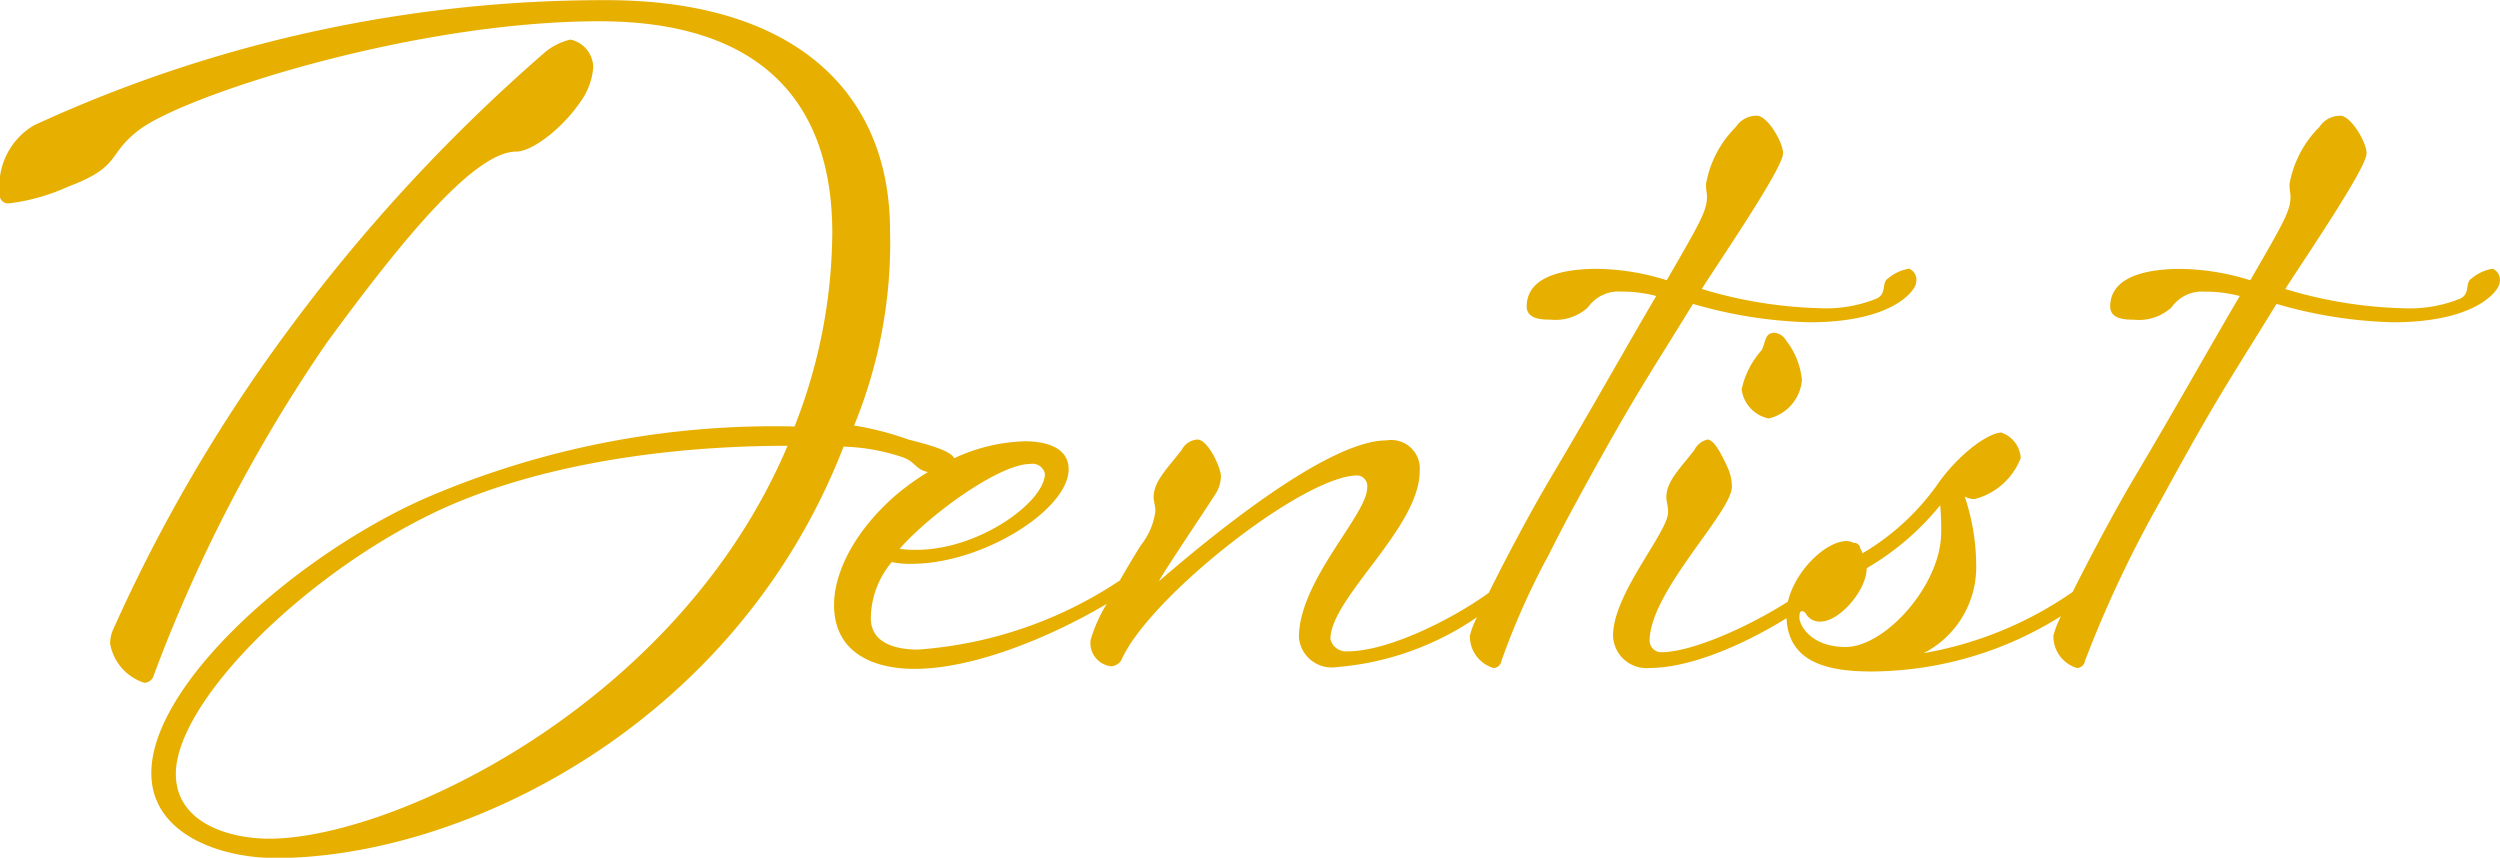 <svg xmlns="http://www.w3.org/2000/svg" width="128.53" height="44.099" viewBox="0 0 128.53 44.099"><defs><style>      .cls-1 {        fill: #e7af00;        fill-rule: evenodd;      }    </style></defs><path id="Dentist.svg" class="cls-1" d="M1693.46,974.35a23.339,23.339,0,0,1-5.98-.945c-2.43,3.96-3.02,4.725-5.94,10.08a60.215,60.215,0,0,0-3.91,8.279,0.421,0.421,0,0,1-.41.36,1.7,1.7,0,0,1-1.21-1.665,4.8,4.8,0,0,1,.39-1,18.459,18.459,0,0,1-9.72,2.844c-2.14,0-4.29-.39-4.39-2.74-2.28,1.412-5,2.56-7.04,2.56a1.719,1.719,0,0,1-1.88-1.665c0-2.16,2.83-5.309,2.83-6.344,0-.36-0.09-0.54-0.09-0.765,0-.81.67-1.44,1.44-2.43a1.025,1.025,0,0,1,.67-0.54c0.32,0,.68.63,1.08,1.53a2.349,2.349,0,0,1,.18.9c0,1.305-4.23,5.4-4.23,7.919a0.6,0.6,0,0,0,.59.585c1.55,0,4.42-1.265,6.52-2.6,0.37-1.59,1.95-3.115,3.02-3.115a0.8,0.8,0,0,1,.37.1,0.23,0.23,0,0,0,.03-0.007,0.309,0.309,0,0,1,.3.288,0.772,0.772,0,0,1,.11.251,12.469,12.469,0,0,0,3.96-3.689c1.12-1.53,2.56-2.52,3.19-2.52a1.484,1.484,0,0,1,.99,1.305,3.461,3.461,0,0,1-2.38,2.115,1.044,1.044,0,0,1-.5-0.135,11.277,11.277,0,0,1,.59,3.509,4.968,4.968,0,0,1-2.7,4.545,19.111,19.111,0,0,0,7.66-3.147c0.82-1.635,1.99-3.86,3.05-5.672,2.25-3.78,3.87-6.7,5.54-9.54a6.871,6.871,0,0,0-1.8-.225,1.911,1.911,0,0,0-1.71.81,2.481,2.481,0,0,1-1.94.63c-0.36,0-1.21,0-1.21-.675,0-1.62,2.07-1.935,3.6-1.935a12.325,12.325,0,0,1,3.6.585c1.8-3.105,2.07-3.6,2.07-4.32,0-.135-0.05-0.27-0.05-0.63a5.487,5.487,0,0,1,1.53-2.925,1.279,1.279,0,0,1,1.08-.585c0.54,0,1.35,1.35,1.35,1.935,0,0.765-3.24,5.49-4.18,6.975a22.851,22.851,0,0,0,6.12.99,6.921,6.921,0,0,0,2.88-.5c0.54-.27.22-0.81,0.58-1.035a2.269,2.269,0,0,1,1.08-.5,0.622,0.622,0,0,1,.36.72C1698.95,972.64,1697.87,974.35,1693.46,974.35Zm-23.22,10.8a13.432,13.432,0,0,0-.05-1.395,13.811,13.811,0,0,1-3.78,3.239c0,1.125-1.39,2.745-2.38,2.745a0.829,0.829,0,0,1-.72-0.36,0.284,0.284,0,0,0-.22-0.18c-0.09,0-.14.09-0.14,0.315,0,0.45.63,1.53,2.38,1.53C1667.36,991.044,1670.24,987.849,1670.24,985.15Zm-8.55-10.26a0.793,0.793,0,0,1,.58.4,3.893,3.893,0,0,1,.81,2.025,2.21,2.21,0,0,1-1.71,1.98,1.767,1.767,0,0,1-1.39-1.485,4.4,4.4,0,0,1,1.03-2.025C1661.24,975.34,1661.15,974.89,1661.69,974.89Zm1.77-.54a23.339,23.339,0,0,1-5.98-.945c-2.43,3.96-3.02,4.725-5.94,10.08-0.5.909-1.04,1.942-1.55,2.965-0.02.027-.03,0.055-0.05,0.083a38.154,38.154,0,0,0-2.31,5.231,0.421,0.421,0,0,1-.41.36,1.7,1.7,0,0,1-1.21-1.665,4.4,4.4,0,0,1,.37-0.952,14.838,14.838,0,0,1-7.23,2.572,1.691,1.691,0,0,1-1.93-1.53c0-2.925,3.51-6.3,3.51-7.694a0.546,0.546,0,0,0-.5-0.63c-2.79,0-10.75,6.3-12.14,9.494a0.643,0.643,0,0,1-.54.315,1.2,1.2,0,0,1-1.04-1.35,7.59,7.59,0,0,1,.83-1.856c-2.9,1.714-6.84,3.341-9.88,3.341-2.16,0-4.14-.855-4.14-3.285,0-1.665,1.04-3.779,3.15-5.624a13.372,13.372,0,0,1,1.68-1.212l-0.02,0c-0.63-.135-0.63-0.54-1.3-0.765a10.39,10.39,0,0,0-3.02-.54c-5.58,14.4-19.66,21.15-29.2,21.15-2.84,0-6.39-1.22-6.39-4.366,0-4.59,7.47-11.205,14.08-14.129a45.209,45.209,0,0,1,18.99-3.69,27.6,27.6,0,0,0,1.94-9.945c0-7.245-4.23-10.889-11.97-10.889-9.68,0-21.51,3.869-23.72,5.624-1.62,1.26-.85,1.845-3.6,2.88a10.4,10.4,0,0,1-3.01.855,0.433,0.433,0,0,1-.5-0.5,3.606,3.606,0,0,1,1.76-3.51,69.914,69.914,0,0,1,29.43-6.434c9.45,0,14.58,4.544,14.58,11.879a24.709,24.709,0,0,1-1.85,9.99,15.548,15.548,0,0,1,2.79.72c1.29,0.322,2.18.612,2.36,0.96a9.156,9.156,0,0,1,3.63-.87c1.08,0,2.25.315,2.25,1.44,0,2.07-4.41,4.859-8.06,4.859a4.146,4.146,0,0,1-1.03-.09,4.54,4.54,0,0,0-1.08,2.88c0,1.26,1.21,1.62,2.43,1.62a21.43,21.43,0,0,0,10.37-3.551c0.48-.833.93-1.579,1.11-1.848a3.51,3.51,0,0,0,.72-1.71c0-.315-0.09-0.5-0.09-0.72,0-.81.67-1.44,1.44-2.43a0.992,0.992,0,0,1,.81-0.54c0.54,0,1.21,1.44,1.21,1.89a1.747,1.747,0,0,1-.22.81c-0.32.54-2.7,4.049-2.97,4.589,2.34-2.024,8.59-7.244,11.7-7.244a1.466,1.466,0,0,1,1.71,1.575c0,2.925-4.59,6.524-4.59,8.639a0.827,0.827,0,0,0,.9.63c1.95,0,5.13-1.494,7.24-3.006,0.81-1.64,2-3.892,3.07-5.723,2.25-3.78,3.87-6.7,5.54-9.54a6.871,6.871,0,0,0-1.8-.225,1.911,1.911,0,0,0-1.71.81,2.481,2.481,0,0,1-1.94.63c-0.36,0-1.21,0-1.21-.675,0-1.62,2.07-1.935,3.6-1.935a12.325,12.325,0,0,1,3.6.585c1.8-3.105,2.07-3.6,2.07-4.32,0-.135-0.05-0.27-0.05-0.63a5.487,5.487,0,0,1,1.53-2.925,1.279,1.279,0,0,1,1.08-.585c0.54,0,1.35,1.35,1.35,1.935,0,0.765-3.24,5.49-4.18,6.975a22.851,22.851,0,0,0,6.12.99,6.921,6.921,0,0,0,2.88-.5c0.54-.27.22-0.81,0.58-1.035a2.269,2.269,0,0,1,1.08-.5,0.622,0.622,0,0,1,.36.72C1668.95,972.64,1667.87,974.35,1663.46,974.35Zm-70.75,9.81c-6.8,3.284-13.23,9.764-13.23,13.409,0,2.471,2.65,3.331,4.81,3.331,6.26,0,20.97-6.8,26.64-20.2C1604.23,980.7,1597.57,981.82,1592.71,984.16Zm24.84,1.889c3.24,0,6.61-2.474,6.61-3.914a0.652,0.652,0,0,0-.76-0.5c-1.58,0-5.13,2.565-6.71,4.364A5.836,5.836,0,0,0,1617.55,986.049Zm-32.09-11.564a88.381,88.381,0,0,1,12.92-13.949,3.154,3.154,0,0,1,1.39-.72,1.484,1.484,0,0,1,1.17,1.44,3.534,3.534,0,0,1-.72,1.844c-0.9,1.3-2.43,2.475-3.24,2.475-2.07,0-5.62,4.185-9.76,9.855a78.89,78.89,0,0,0-8.87,17.054,0.515,0.515,0,0,1-.49.4,2.574,2.574,0,0,1-1.76-2.025,1.813,1.813,0,0,1,.14-0.675A82.4,82.4,0,0,1,1585.46,974.485Z" transform="translate(-1570.44 -957.781)"></path></svg>